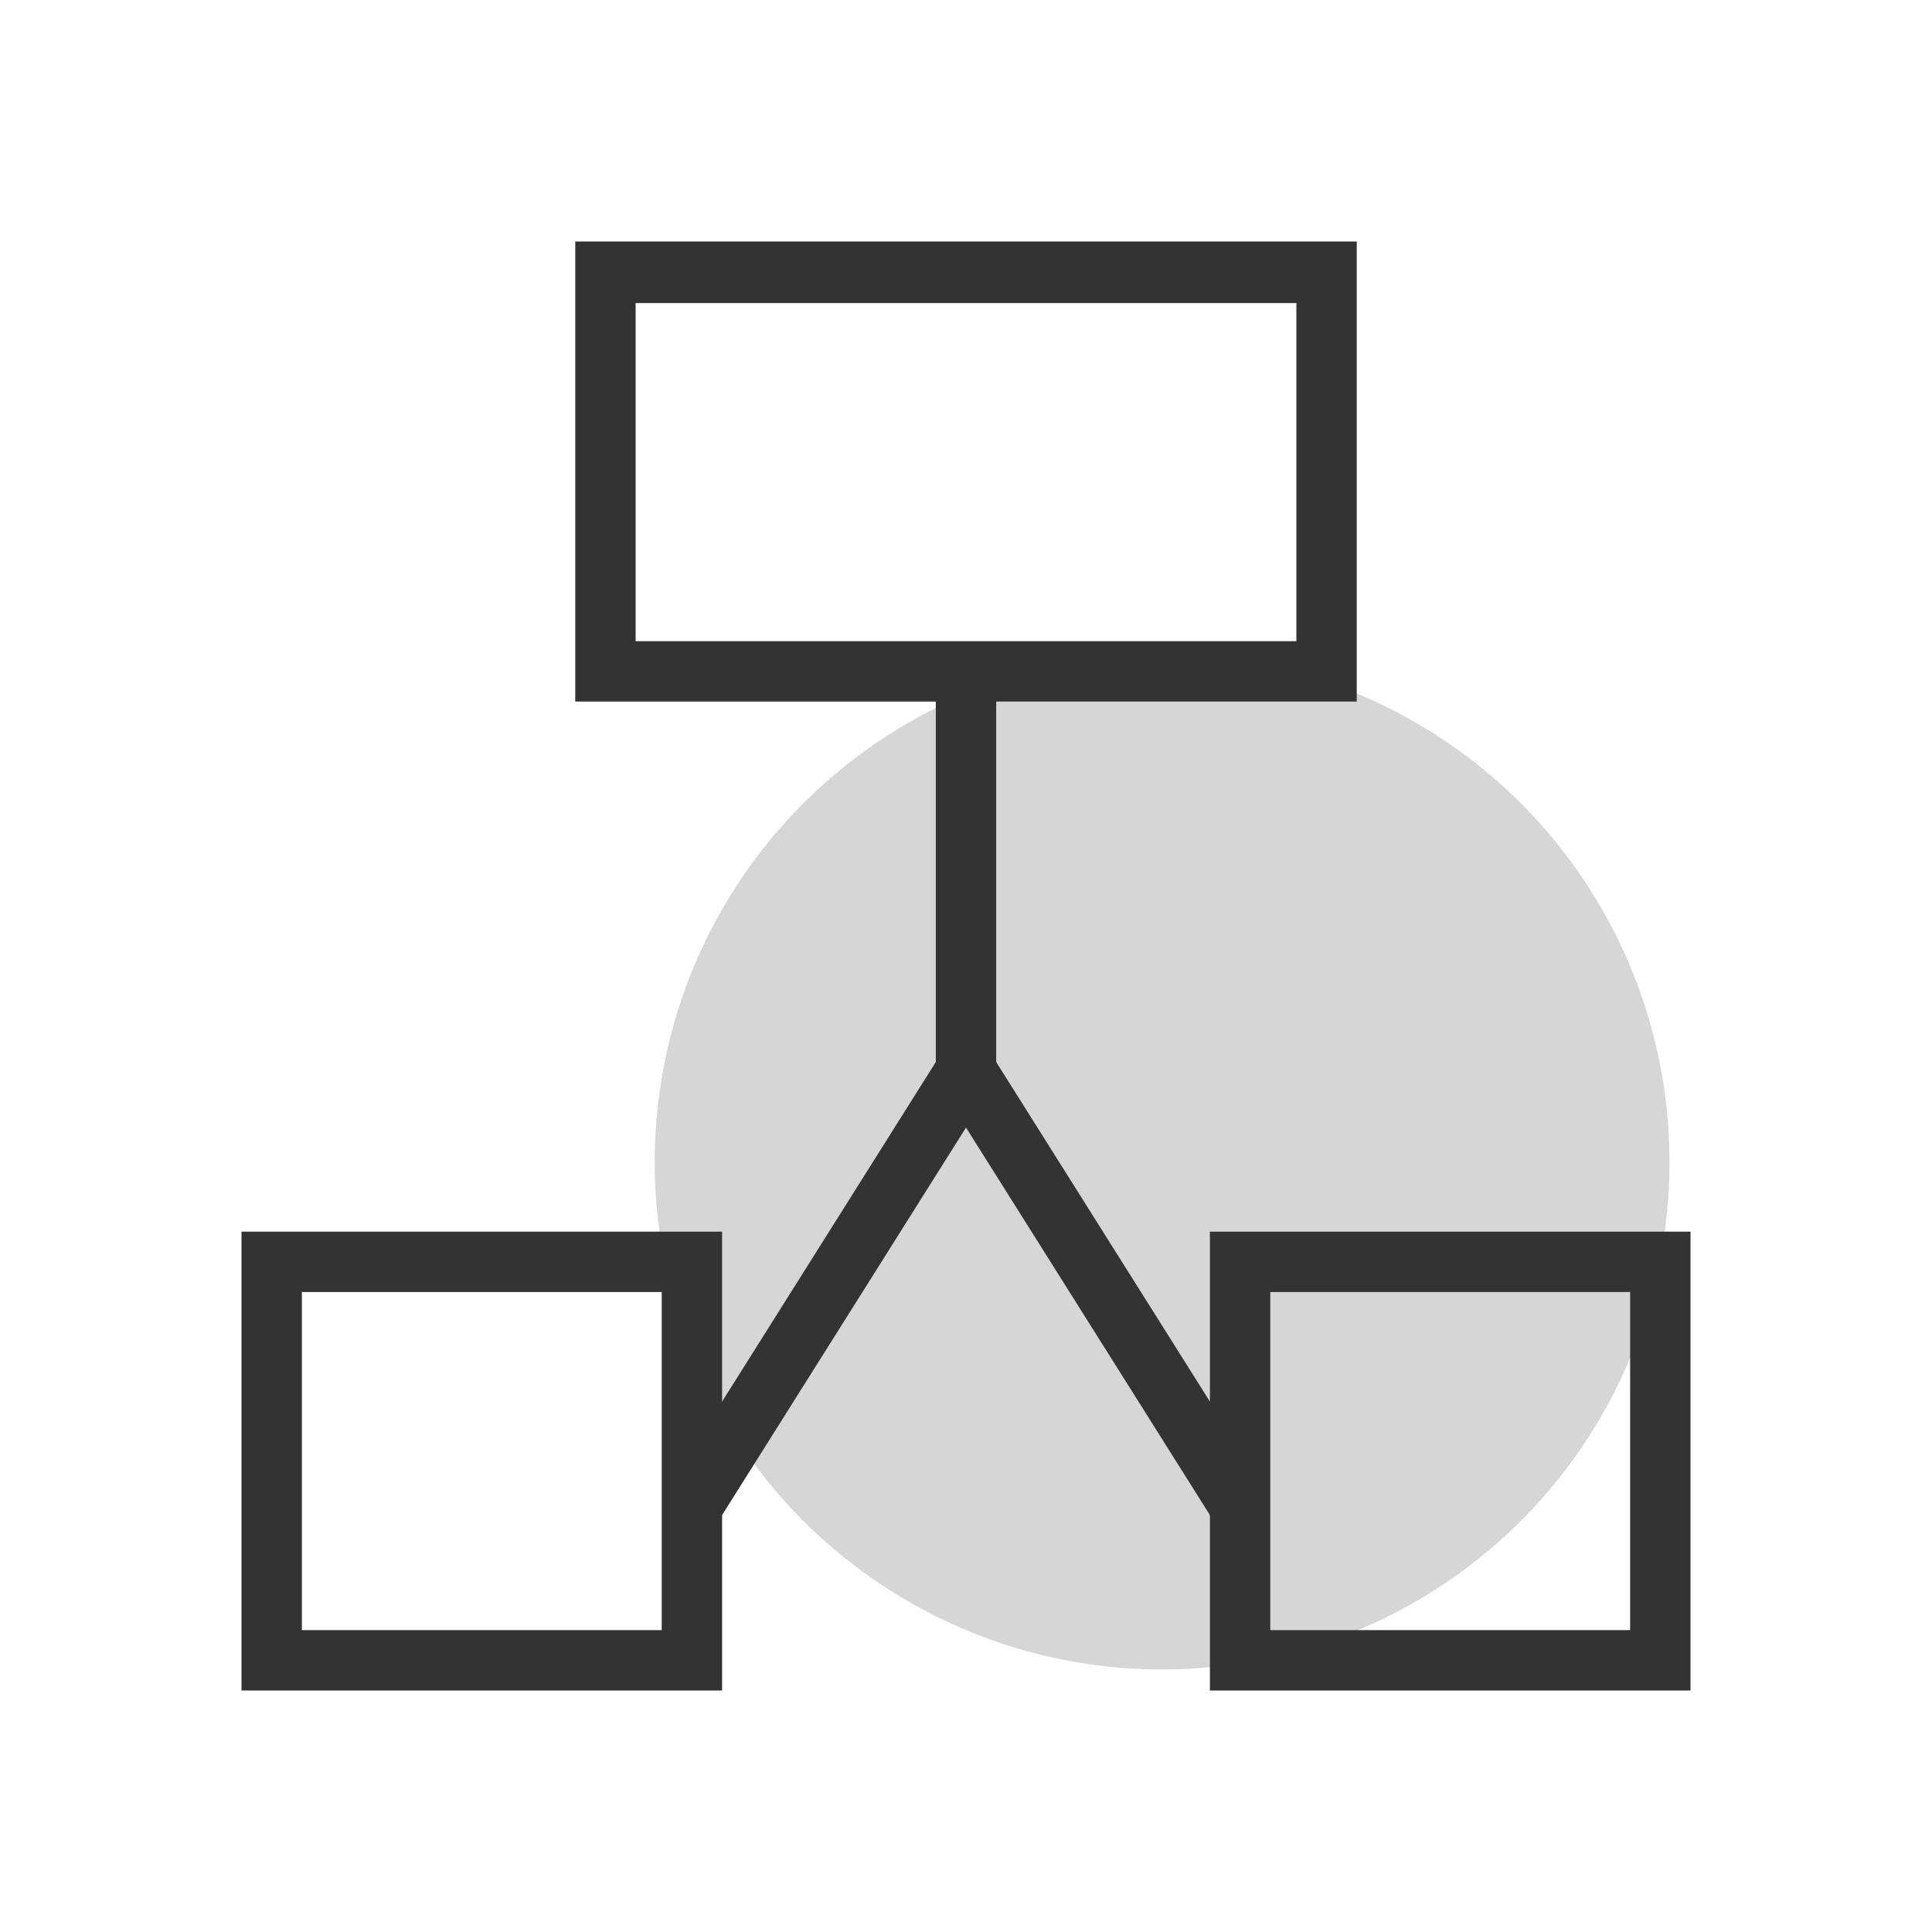 <svg xmlns="http://www.w3.org/2000/svg" width="80" height="80" viewBox="0 0 80 80"><title>Best-In Class Workflow Management icon</title><g id="XMPro_grey_circle" data-name="XMPro grey circle"><circle cx="48.12" cy="48.12" r="21.01" fill="#d6d6d6"/></g><g id="XMPro"><path d="M56.18,29.05H23.82V10H56.18Zm-29.86-2.5H53.68v-14H26.32Z" fill="#333"/><path d="M29.9,70H10V51H29.9ZM12.5,67.5H27.4v-14H12.5Z" fill="#333"/><path d="M70,70H50.1V51H70ZM52.6,67.5H67.5v-14H52.6Z" fill="#333"/><polygon points="50.43 63.26 40 46.69 29.57 63.26 27.45 61.93 40 41.99 52.55 61.93 50.43 63.26" fill="#333"/><rect x="38.75" y="27.8" width="2.5" height="16.54" fill="#333"/></g></svg>